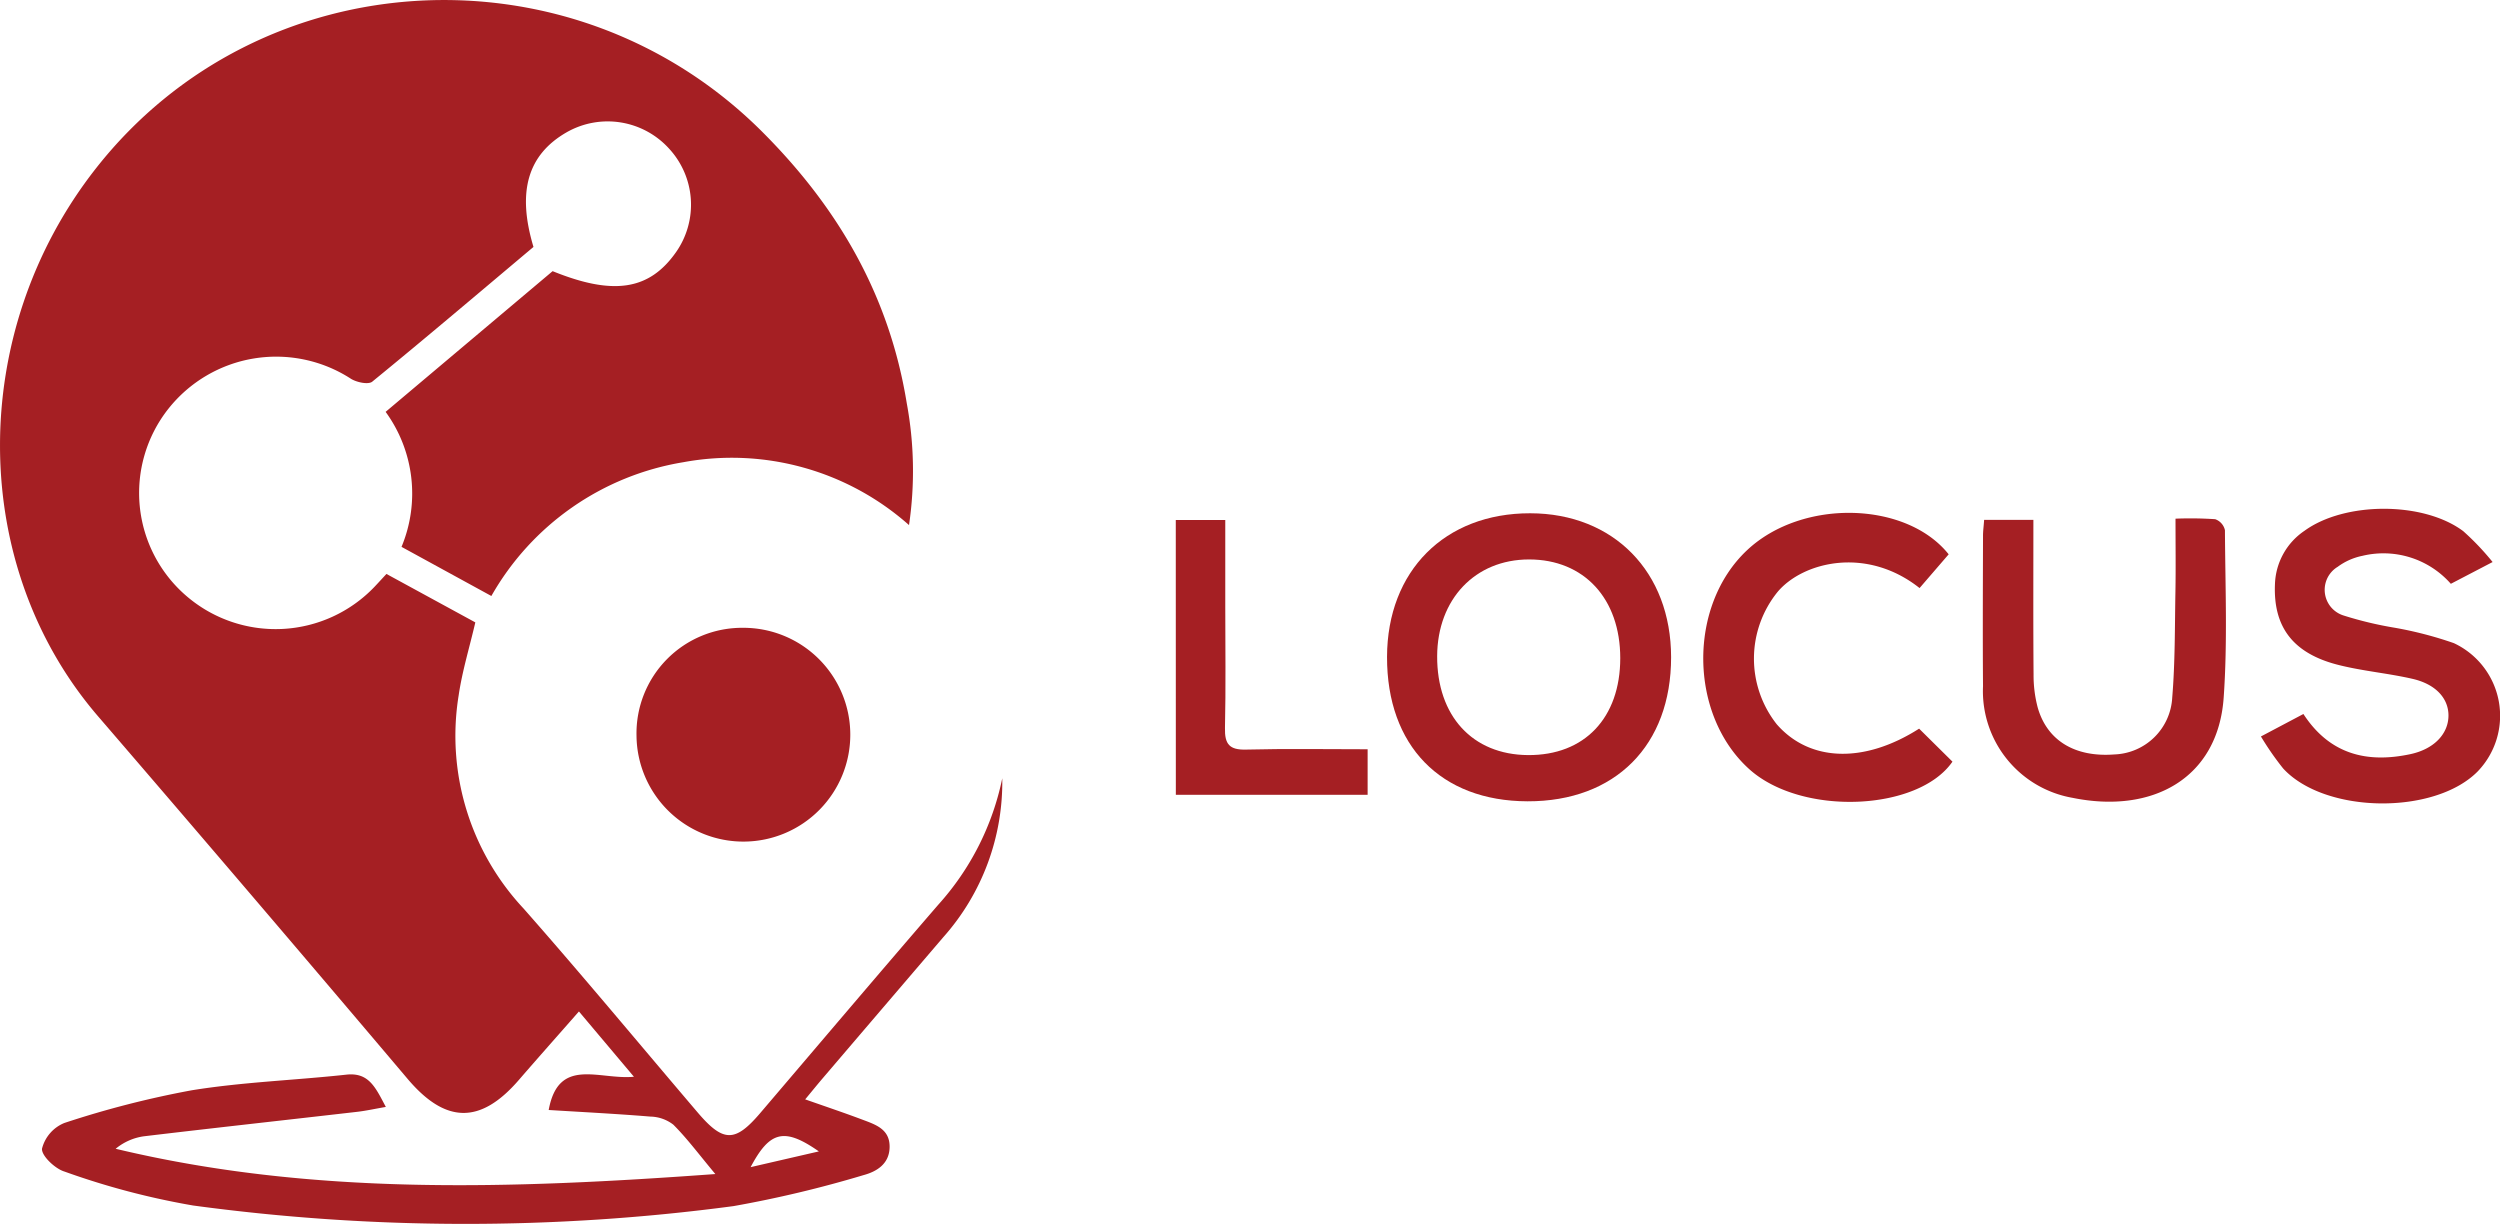 <svg id="logo-locus" xmlns="http://www.w3.org/2000/svg" width="181.843" height="89.023" viewBox="0 0 181.843 89.023">
  <path id="Caminho_3" data-name="Caminho 3" d="M300.18,227.421c-6.318-.014-10.238-4.044-10.221-10.506.017-6.252,4.2-10.453,10.413-10.445,6.074.008,10.243,4.265,10.249,10.465C310.627,223.353,306.561,227.436,300.18,227.421Zm6.743-10.415c0-4.327-2.637-7.18-6.637-7.177-3.917,0-6.663,2.892-6.681,7.03-.019,4.353,2.568,7.173,6.608,7.2C304.32,224.09,306.922,221.355,306.923,217.007Z" transform="translate(-189.07 -169.136)" fill="#a51f23"/>
  <path id="Caminho_4" data-name="Caminho 4" d="M7.072,144.571a16.967,16.967,0,0,0,4.294-11.564,19.617,19.617,0,0,1-4.658,9.2c-4.344,5.03-8.639,10.1-12.953,15.158-1.824,2.137-2.681,2.135-4.541-.046-4.218-4.949-8.366-9.958-12.665-14.836A18.384,18.384,0,0,1-28.178,127c.258-1.772.79-3.5,1.216-5.332l-6.465-3.524c-.352.38-.607.66-.867.934a9.943,9.943,0,0,1-13.626.718,9.878,9.878,0,0,1-1.362-13.674,10,10,0,0,1,13.273-2.173c.417.26,1.267.44,1.55.209,3.958-3.232,7.851-6.542,11.727-9.8-1.21-4.036-.415-6.713,2.414-8.34a6.025,6.025,0,0,1,7.458,1.2,6.01,6.01,0,0,1,.488,7.532c-1.941,2.755-4.547,3.164-8.968,1.37l-12.147,10.234a10.094,10.094,0,0,1,1.157,9.82l6.534,3.574A19.739,19.739,0,0,1-11.85,110.02a19.416,19.416,0,0,1,16.433,4.57,26.966,26.966,0,0,0-.162-8.852C3.164,97.971-.5,91.583-6.077,86c-13.737-13.75-36.507-12.612-48.488,2.653-9.37,11.938-9.271,28.893.166,39.851q11.326,13.151,22.538,26.4c2.756,3.237,5.281,3.264,8.059.053,1.423-1.645,2.868-3.27,4.376-4.989l4,4.749c-2.54.244-5.483-1.485-6.2,2.418,2.463.153,4.933.277,7.4.48a2.816,2.816,0,0,1,1.667.588c1,1,1.852,2.151,3.055,3.591-14.858,1.08-29.3,1.592-43.619-1.839a4.1,4.1,0,0,1,2.051-.907c5.164-.616,10.334-1.183,15.5-1.778.655-.075,1.3-.22,2.1-.358-.75-1.413-1.23-2.528-2.872-2.348-3.75.41-7.541.537-11.256,1.139a69.754,69.754,0,0,0-9.254,2.376,2.746,2.746,0,0,0-1.625,1.864c-.06.5.932,1.454,1.621,1.666a55.405,55.405,0,0,0,9.369,2.473,147.507,147.507,0,0,0,39.306.044,83.668,83.668,0,0,0,9.439-2.249c.955-.255,1.9-.805,1.916-2.045.02-1.292-1-1.627-1.941-1.981-1.353-.511-2.726-.97-4.2-1.489.491-.592.878-1.071,1.279-1.54Q2.689,149.694,7.072,144.571Zm-9.046,15.576-4.964,1.145C-5.545,158.661-4.491,158.389-1.974,160.147Z" transform="translate(61.536 -76.397)" fill="#a51f23"/>
  <path id="Caminho_5" data-name="Caminho 5" d="M99.767,243.338a7.775,7.775,0,1,0,7.737-7.847A7.68,7.68,0,0,0,99.767,243.338Z" transform="translate(-53.469 -189.826)" fill="#a51f23"/>
  <path id="Caminho_6" data-name="Caminho 6" d="M511.416,221.9l3.089-1.634c1.9,2.921,4.606,3.6,7.778,2.921,1.727-.367,2.782-1.483,2.774-2.831-.007-1.229-.925-2.257-2.607-2.645-1.764-.407-3.588-.562-5.344-1-3.34-.826-4.808-2.757-4.669-5.906a4.868,4.868,0,0,1,2.149-3.866c2.92-2.127,8.644-2.147,11.545.028a18.926,18.926,0,0,1,2.136,2.246l-3.038,1.584a6.528,6.528,0,0,0-6.431-2.036,4.541,4.541,0,0,0-1.8.8,1.955,1.955,0,0,0,.437,3.543,26.838,26.838,0,0,0,3.74.893,27.6,27.6,0,0,1,4.273,1.115,5.834,5.834,0,0,1,1.708,9.358c-3.172,3.165-11.111,3.047-14.128-.247A21.043,21.043,0,0,1,511.416,221.9Z" transform="translate(-346.962 -168.332)" fill="#a51f23"/>
  <path id="Caminho_7" data-name="Caminho 7" d="M441.029,207.874h3.583c0,3.809-.017,7.527.013,11.246a9.173,9.173,0,0,0,.3,2.4c.685,2.421,2.727,3.638,5.58,3.418a4.37,4.37,0,0,0,4.206-4.137c.212-2.566.186-5.153.233-7.732.03-1.669.006-3.339.006-5.28a27.057,27.057,0,0,1,2.885.038,1.1,1.1,0,0,1,.71.8c.022,4.064.194,8.143-.093,12.188-.413,5.836-5.146,8.473-10.992,7.279a7.881,7.881,0,0,1-6.512-8.114c-.028-3.635-.009-7.271,0-10.906C440.944,208.7,441,208.332,441.029,207.874Z" transform="translate(-296.709 -170.062)" fill="#a51f23"/>
  <path id="Caminho_8" data-name="Caminho 8" d="M385.826,211.82c-3.876-3.069-8.483-1.891-10.312.261a7.707,7.707,0,0,0-.08,9.642c2.4,2.753,6.374,2.866,10.359.323l2.425,2.4c-2.484,3.607-10.96,3.981-14.774.552-4.387-3.943-4.5-11.88-.149-15.948,4.014-3.752,11.57-3.546,14.647.315Z" transform="translate(-246.202 -169.046)" fill="#a51f23"/>
  <path id="Caminho_9" data-name="Caminho 9" d="M236.423,208.168h3.6c0,2.148,0,4.195,0,6.242,0,2.964.045,5.93-.022,8.892-.026,1.168.319,1.6,1.532,1.567,2.909-.075,5.821-.024,8.844-.024v3.311h-13.95Z" transform="translate(-150.9 -170.346)" fill="#a51f23"/>
</svg>
